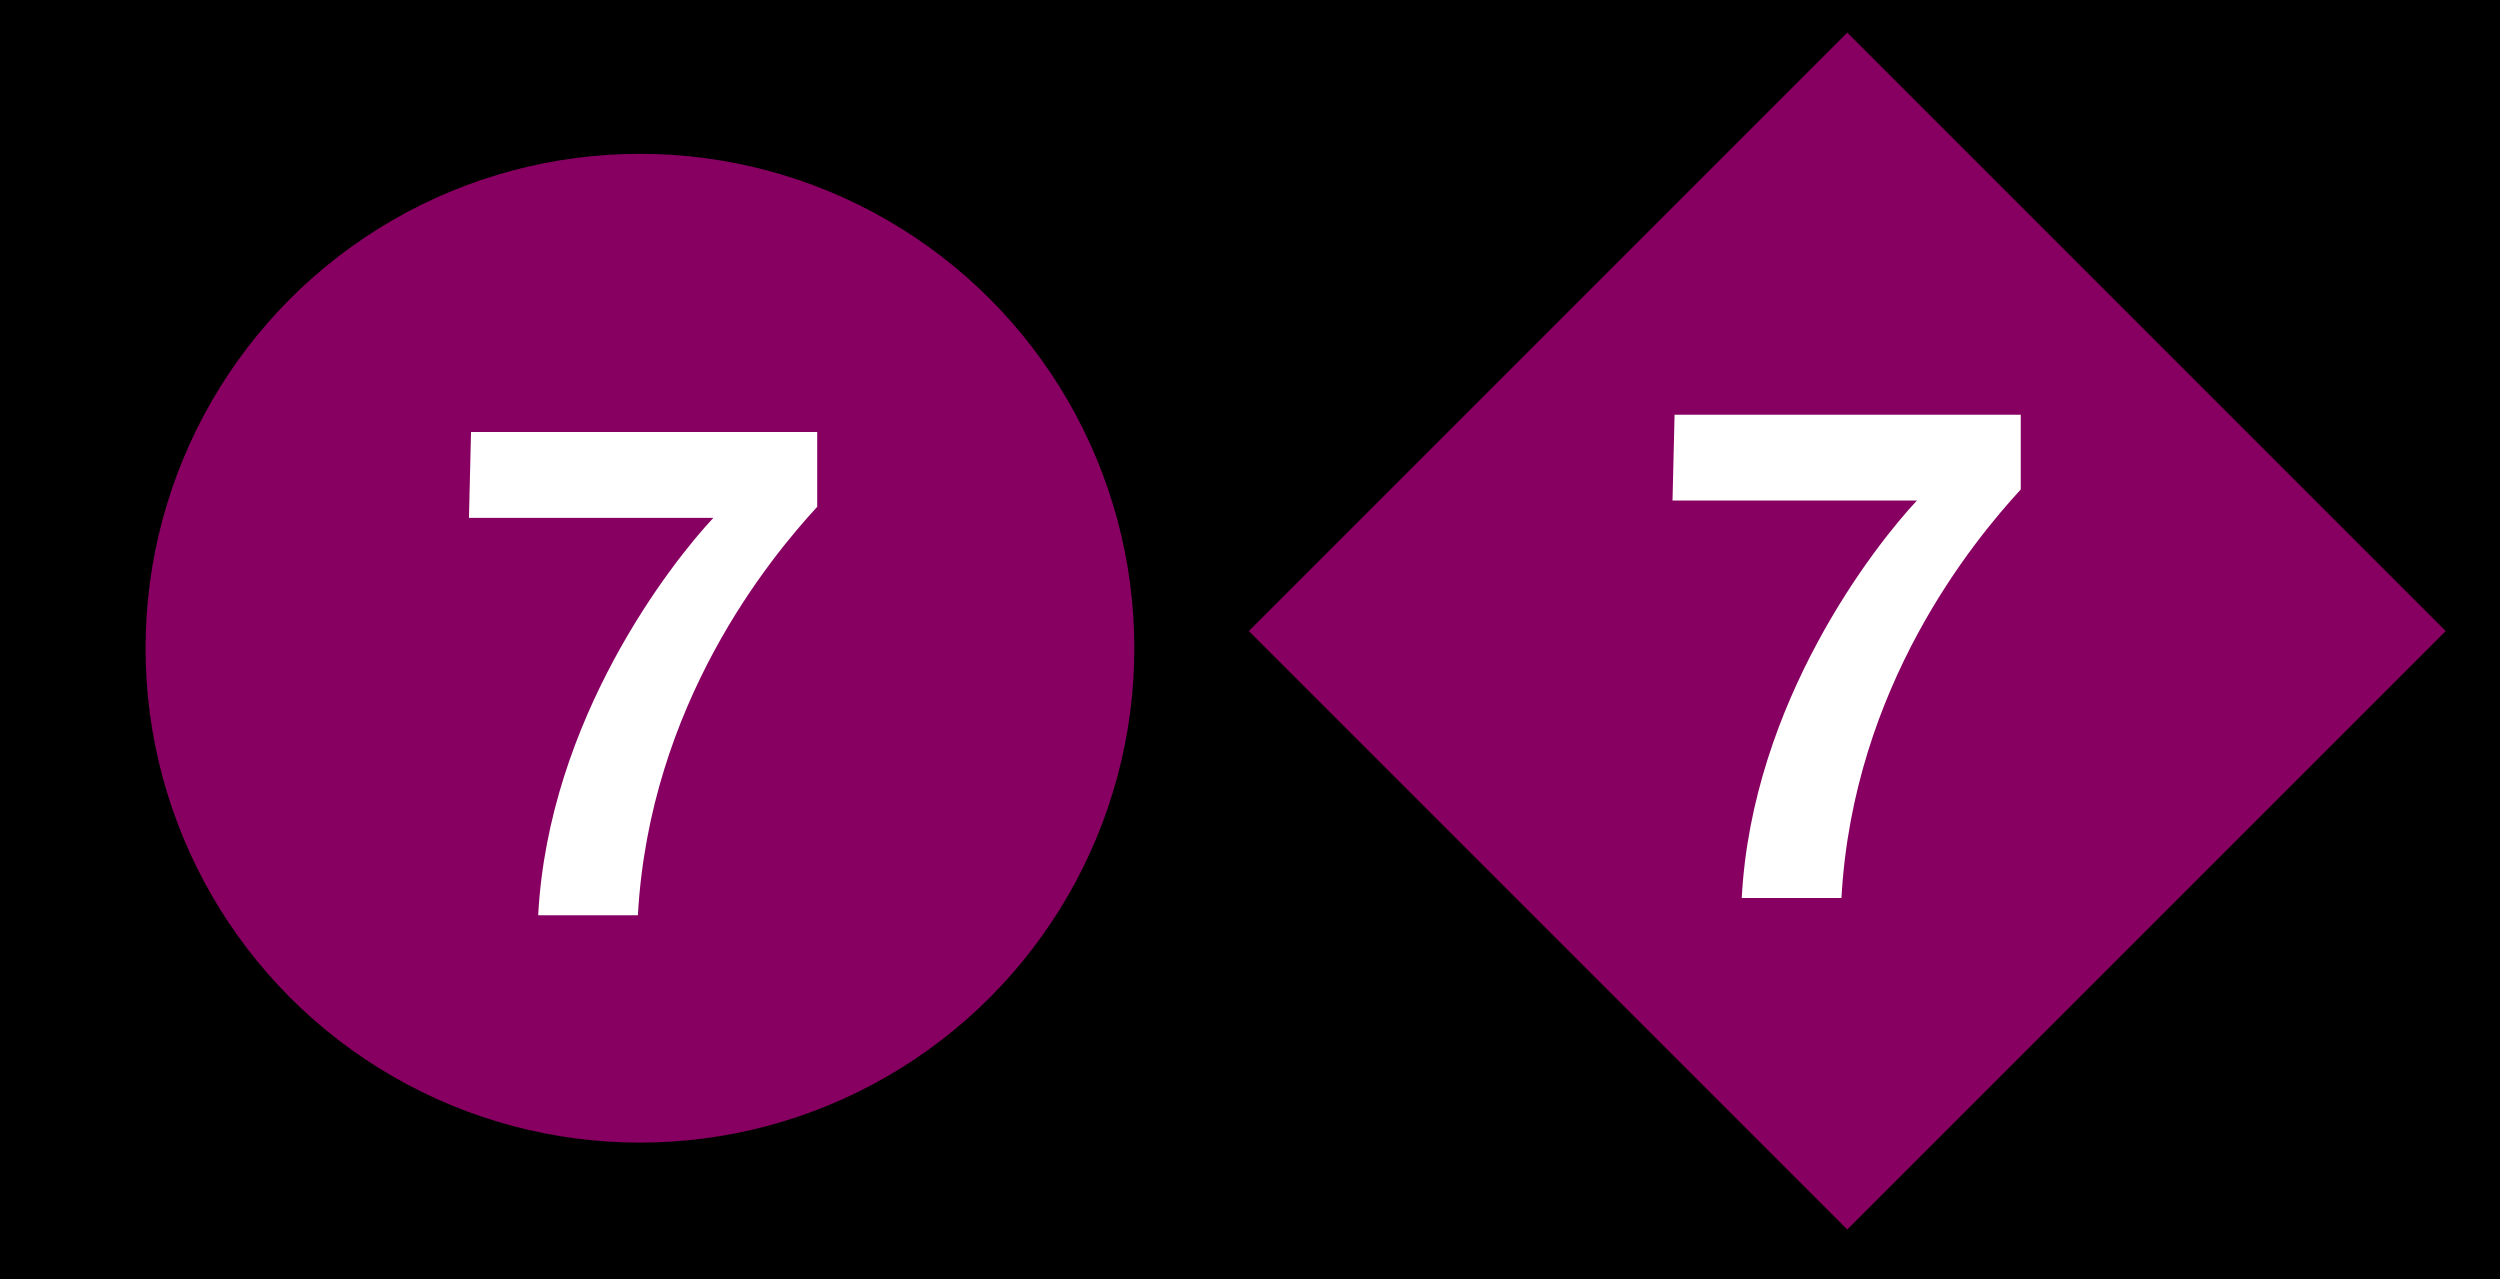 <?xml version="1.0" encoding="UTF-8" standalone="no"?>
<!-- Created with Inkscape (http://www.inkscape.org/) -->
<svg
   xmlns:svg="http://www.w3.org/2000/svg"
   xmlns="http://www.w3.org/2000/svg"
   version="1.0"
   width="144.434"
   height="73.9"
   viewBox="0 0 144.434 73.9"
   id="svg6334"
   xml:space="preserve"><defs
   id="defs6358" />
	
		<g
   id="Layer_1">
			<rect
   width="144.434"
   height="73.9"
   x="0"
   y="0"
   id="rect6339" /> 
			<g
   id="g6341">
				<circle
   cx="36.972"
   cy="37.45"
   r="28.563"
   style="fill:#870061"
   id="circle6343" /> 
				<g
   id="g6345">
					<path
   d="M 47.213,29.279 C 44.493,32.239 37.533,40.639 36.853,52.879 L 31.093,52.879 C 31.694,41.519 38.814,32.479 41.213,29.919 L 27.093,29.919 L 27.213,24.959 L 47.213,24.959 L 47.213,29.279 L 47.213,29.279 z "
   style="fill:white"
   id="path6347" />
				</g>
				<g
   id="g6349">
					
						<rect
   width="48.902"
   height="48.904"
   x="82.286"
   y="11.997"
   transform="matrix(0.707,-0.707,0.707,0.707,5.49,86.153)"
   style="fill:#870061"
   id="rect6351" /> 
					<g
   id="g6353">
						<path
   d="M 116.746,28.278 C 114.027,31.239 107.066,39.638 106.387,51.879 L 100.627,51.879 C 101.227,40.519 108.348,31.48 110.746,28.919 L 96.627,28.919 L 96.746,23.959 L 116.746,23.959 L 116.746,28.278 z "
   style="fill:white"
   id="path6355" />
					</g>
				</g>
			</g>
		</g>
	</svg>